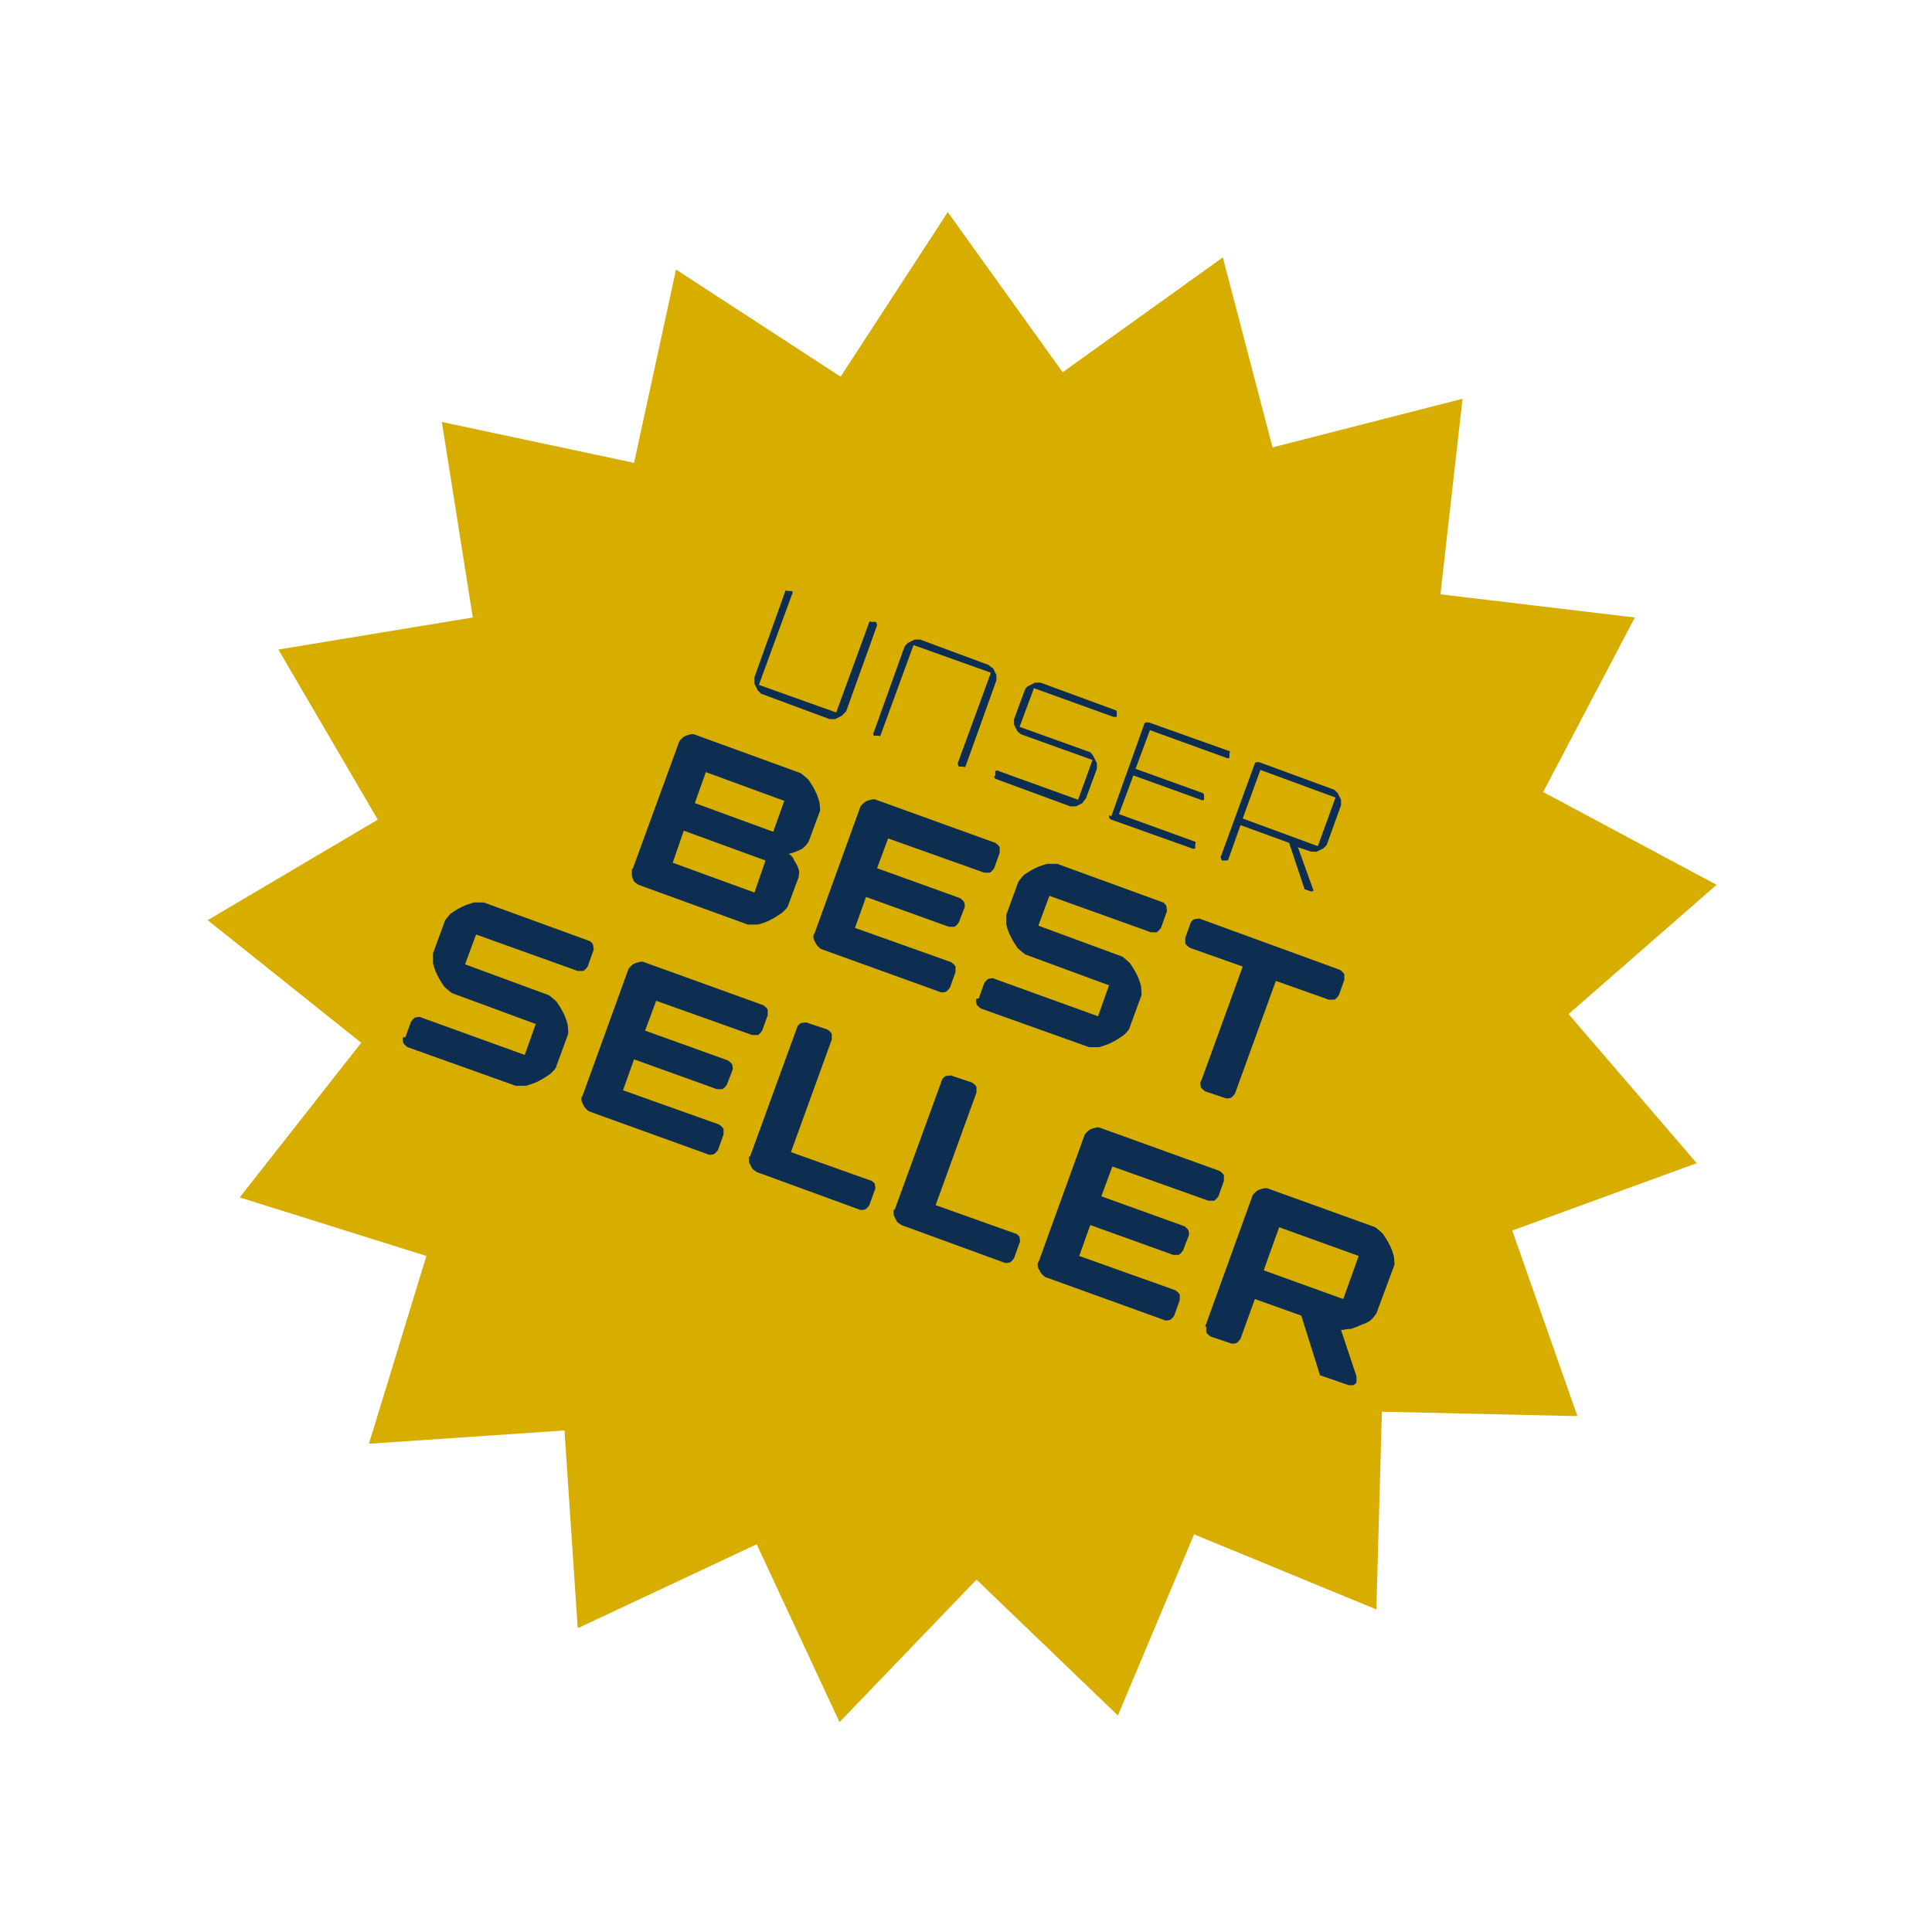 <?xml version="1.0" encoding="UTF-8"?><svg id="Ebene_2" xmlns="http://www.w3.org/2000/svg" xmlns:xlink="http://www.w3.org/1999/xlink" viewBox="0 0 17.49 17.49"><defs><style>.cls-1{fill:none;}.cls-2{clip-path:url(#clippath-1);}.cls-3{clip-path:url(#clippath-2);}.cls-4{fill:#0d2e50;}.cls-5{fill:#d7ae00;}.cls-6{clip-path:url(#clippath);}</style><clipPath id="clippath"><rect class="cls-1" x="1.76" y="1.92" width="13.82" height="13.7"/></clipPath><clipPath id="clippath-1"><rect class="cls-1" x="1.92" y="1.92" width="13.66" height="13.66" transform="translate(-2.46 13.99) rotate(-70.08)"/></clipPath><clipPath id="clippath-2"><polygon class="cls-1" points="11.07 2.33 11.52 4.05 13.24 3.61 13.04 5.38 14.8 5.59 13.97 7.17 15.54 8.01 14.2 9.18 15.36 10.53 13.69 11.14 14.28 12.82 12.51 12.78 12.46 14.57 10.81 13.89 10.12 15.53 8.84 14.3 7.6 15.59 6.85 13.98 5.23 14.74 5.11 12.95 3.34 13.07 3.86 11.37 2.17 10.84 3.27 9.44 1.88 8.33 3.42 7.42 2.52 5.88 4.28 5.59 4 3.82 5.74 4.19 6.12 2.44 7.61 3.41 8.58 1.92 9.62 3.37 11.07 2.33"/></clipPath></defs><g id="Ebene_1-2"><g class="cls-6"><g class="cls-2"><g class="cls-3"><path class="cls-5" d="M4.65,0l12.84,4.65-4.65,12.84L0,12.84,4.65,0Z"/></g></g></g><path class="cls-4" d="M6.83,6.13l.28-.78s0-.01.02,0h.04s.01.02,0,.03l-.3.82.7.25.3-.82s0-.01.02,0h.04s.01.02.01.03l-.28.78s-.02.02-.04.04c-.02.01-.04.02-.06.03-.02,0-.04,0-.05,0l-.62-.23s-.02-.02-.03-.03c-.01-.02-.02-.04-.03-.06,0-.02,0-.04,0-.05Z"/><path class="cls-4" d="M7.91,6.63l.28-.78s.02-.02.03-.03c.02-.01.04-.02.06-.03.02,0,.04,0,.05,0l.62.23s.02.02.04.03c.01.02.02.04.03.06,0,.02,0,.04,0,.05l-.28.78s0,.01-.02,0h-.04s-.01-.02-.01-.03l.3-.82-.7-.25-.3.82s0,.01-.02,0h-.04s-.01-.02,0-.03Z"/><path class="cls-4" d="M9.01,7.02v-.04s.02-.01.03,0l.72.26.13-.36-.64-.23s-.02-.01-.04-.03c-.01-.02-.02-.04-.03-.06,0-.02,0-.04,0-.05l.1-.27s.01-.02.03-.03c.02-.01.04-.02.06-.03.02,0,.04,0,.05,0l.68.25s.01,0,.01.02v.04s-.02,0-.02,0c0,0,0,0-.01,0l-.72-.26-.13.35.64.23s.02.02.03.04c.01.02.02.04.03.06,0,.02,0,.04,0,.05l-.1.27s-.02.02-.03.04c-.02.01-.04.02-.06.03-.02,0-.04,0-.05,0l-.68-.25s-.01-.01-.01-.02Z"/><path class="cls-4" d="M10.06,7.39l.3-.84s0-.01.02-.01c0,0,.02,0,.02,0l.73.26s.01,0,0,.02v.04s-.02.01-.03,0l-.69-.25-.13.35.61.22s.01.01.01.02v.04s-.02.01-.03,0l-.61-.22-.13.35.69.25s.01.01,0,.02v.04s-.02.01-.03,0l-.73-.26s-.01,0-.02-.02c0,0,0-.02,0-.02Z"/><path class="cls-4" d="M11.05,7.76l.31-.85s0-.01.02-.01c0,0,.02,0,.02,0l.68.25s.02.02.03.03c.01.02.02.04.03.06,0,.02,0,.04,0,.05l-.13.36s-.02.02-.03.03c-.02.01-.04.02-.06.03-.02,0-.04,0-.05,0l-.12-.04.14.39s0,0,0,0c0,0,0,.01-.02.01l-.06-.02-.14-.42-.44-.16-.11.31s0,.01-.02.01h-.04s-.01-.03-.01-.03ZM11.25,7.41l.68.25.16-.44-.68-.25-.16.44Z"/><path class="cls-4" d="M5.73,7.86l.42-1.15s.03-.04.06-.05c.03-.01.06-.02.08-.01l.96.35s.04.03.07.06c.02.03.04.06.06.1.02.04.03.07.04.11,0,.03.01.06,0,.08l-.1.27s-.03.05-.07.07c-.04.02-.07.03-.11.04.02.01.04.03.05.06.02.03.03.05.04.08s0,.05,0,.07l-.1.27s-.03.04-.06.06c-.03.02-.06.04-.1.06-.04.02-.07.03-.11.04-.04,0-.07,0-.09,0l-.99-.36s-.03-.02-.04-.03c-.01-.02-.02-.04-.02-.06,0-.02,0-.04,0-.05ZM6.09,7.81l.74.27.1-.29-.74-.27-.1.29ZM6.29,7.27l.71.26.1-.28-.71-.26-.1.28Z"/><path class="cls-4" d="M7.37,8.46l.42-1.16s.03-.04.06-.05c.03-.01.06-.02.08-.01l1.08.39s.03.02.04.04c0,.02,0,.04,0,.05l-.05.14s-.02.03-.04.04c-.02,0-.03,0-.05,0l-.87-.31-.1.27.75.27s.03.02.04.04c0,.02.01.03,0,.05l-.05.13s-.02.03-.04.04c-.02,0-.04,0-.05,0l-.75-.27-.1.28.87.31s.03.02.04.04c0,.02,0,.04,0,.05l-.05.14s-.02.03-.04.04c-.02,0-.03.01-.05,0l-1.08-.39s-.04-.03-.05-.06c-.02-.03-.02-.06-.01-.08Z"/><path class="cls-4" d="M8.86,9.04l.05-.14s.02-.03.04-.04c.02,0,.04-.01.05,0l.94.34.1-.28-.76-.28s-.04-.03-.07-.06c-.02-.03-.04-.06-.06-.1-.02-.04-.03-.07-.04-.11,0-.04,0-.06,0-.09l.11-.3s.03-.04.05-.06c.03-.02.06-.04.1-.06.04-.02.08-.03.11-.04.04,0,.07,0,.09,0l.96.35s.03.02.03.04c0,.02.01.04,0,.05l-.05.14s-.02.03-.04.04c-.02,0-.04,0-.05,0l-.92-.33-.1.27.76.28s.04.03.07.06c.02.03.04.06.06.1.02.04.03.07.04.11,0,.04.01.06,0,.09l-.11.3s-.03.04-.06.06c-.03.02-.06.04-.1.06-.04.02-.08.03-.11.04-.04,0-.06,0-.09,0l-.98-.35s-.03-.02-.04-.04c0-.02-.01-.03,0-.05Z"/><path class="cls-4" d="M10.88,9.77l.37-1.02-.48-.17s-.03-.02-.04-.04c0-.02,0-.04,0-.05l.05-.14s.02-.03.04-.03c.02,0,.04-.01.05,0l1.26.46s.03.02.04.04c0,.02,0,.03,0,.05l-.05.14s-.02.03-.04.04c-.02,0-.04,0-.05,0l-.48-.17-.37,1.02s-.02.03-.04.04c-.02,0-.03.01-.05,0l-.18-.06s-.03-.02-.04-.04c0-.02-.01-.03,0-.05Z"/><path class="cls-4" d="M3.67,9.39l.05-.14s.02-.03.04-.04c.02,0,.04-.01.05,0l.94.34.1-.28-.76-.28s-.04-.03-.07-.06c-.02-.03-.04-.06-.06-.1-.02-.04-.03-.07-.04-.11,0-.04,0-.06,0-.09l.11-.3s.03-.04.05-.06c.03-.02.06-.04.1-.06.04-.02.08-.03.11-.04.04,0,.07,0,.09,0l.96.35s.03.02.03.04c0,.02.01.04,0,.05l-.05.14s-.02.03-.04.04c-.02,0-.04,0-.05,0l-.92-.33-.1.27.76.28s.04.03.07.06c.02.03.04.06.06.1.02.04.03.07.04.11,0,.04.01.06,0,.09l-.11.3s-.03.04-.06.06c-.03.02-.06.04-.1.06-.04.02-.08.03-.11.04-.04,0-.06,0-.09,0l-.98-.35s-.03-.02-.04-.04c0-.02-.01-.03,0-.05Z"/><path class="cls-4" d="M5.27,9.93l.42-1.16s.03-.04.06-.05c.03-.01.06-.02.08-.01l1.08.39s.03.02.04.04c0,.02,0,.04,0,.05l-.05.14s-.02.03-.04.04c-.02,0-.03,0-.05,0l-.87-.31-.1.27.75.27s.03.02.04.04c0,.02.01.03,0,.05l-.05.13s-.02.03-.04.04c-.02,0-.04,0-.05,0l-.75-.27-.1.28.87.31s.03.02.04.04c0,.02,0,.04,0,.05l-.05.14s-.02.03-.04.04c-.02,0-.03.01-.05,0l-1.08-.39s-.04-.03-.05-.06c-.02-.03-.02-.06-.01-.08Z"/><path class="cls-4" d="M6.79,10.47l.43-1.18s.02-.03.04-.03c.02,0,.04-.01.05,0l.18.06s.03.02.04.04c0,.02,0,.04,0,.05l-.37,1.02.73.26s.03.02.03.03c0,.02.01.04,0,.05l-.05.14s-.02.03-.04.04c-.02,0-.03.01-.05,0l-.93-.34s-.03-.02-.04-.03c-.01-.02-.02-.04-.03-.06,0-.02,0-.04,0-.05Z"/><path class="cls-4" d="M8.1,10.95l.43-1.18s.02-.03.04-.03c.02,0,.04-.01.05,0l.18.06s.03.02.04.04c0,.02,0,.04,0,.05l-.37,1.02.73.26s.03.02.03.03c0,.02.01.04,0,.05l-.05.14s-.02.03-.04.04c-.02,0-.03.01-.05,0l-.93-.34s-.03-.02-.04-.03c-.01-.02-.02-.04-.03-.06,0-.02,0-.04,0-.05Z"/><path class="cls-4" d="M9.4,11.43l.42-1.16s.03-.04.06-.05c.03-.01.06-.02.08-.01l1.08.39s.03.02.04.04c0,.02,0,.04,0,.05l-.05.14s-.02.03-.04.04c-.02,0-.03,0-.05,0l-.87-.31-.1.27.75.27s.03.02.04.04c0,.02.01.03,0,.05l-.05.13s-.02.03-.04.04c-.02,0-.04,0-.05,0l-.75-.27-.1.28.87.31s.03.02.04.04c0,.02,0,.04,0,.05l-.05.14s-.02.03-.04.04c-.02,0-.03.01-.05,0l-1.08-.39s-.04-.03-.05-.06c-.02-.03-.02-.06-.01-.08Z"/><path class="cls-4" d="M10.91,12.01l.43-1.19s.03-.04.06-.05c.03-.01.06-.02.08-.01l.97.35s.04.03.07.06c.02.03.04.06.06.1.02.04.03.07.04.11,0,.04.01.06,0,.08l-.16.43s-.02.03-.04.05c-.02.02-.05.04-.09.05-.04.02-.07.03-.1.04-.04,0-.06.01-.09.01l.14.42s0,.01,0,.02c0,0,0,.02,0,.03,0,.01-.01.02-.03.03-.01,0-.03,0-.04,0l-.26-.09-.17-.54-.42-.15-.13.36s-.02.03-.04.04c-.02,0-.03.01-.05,0l-.18-.06s-.03-.02-.04-.04c0-.02,0-.04,0-.05ZM11.44,11.5l.72.26.14-.39-.72-.26-.14.39Z"/></g></svg>